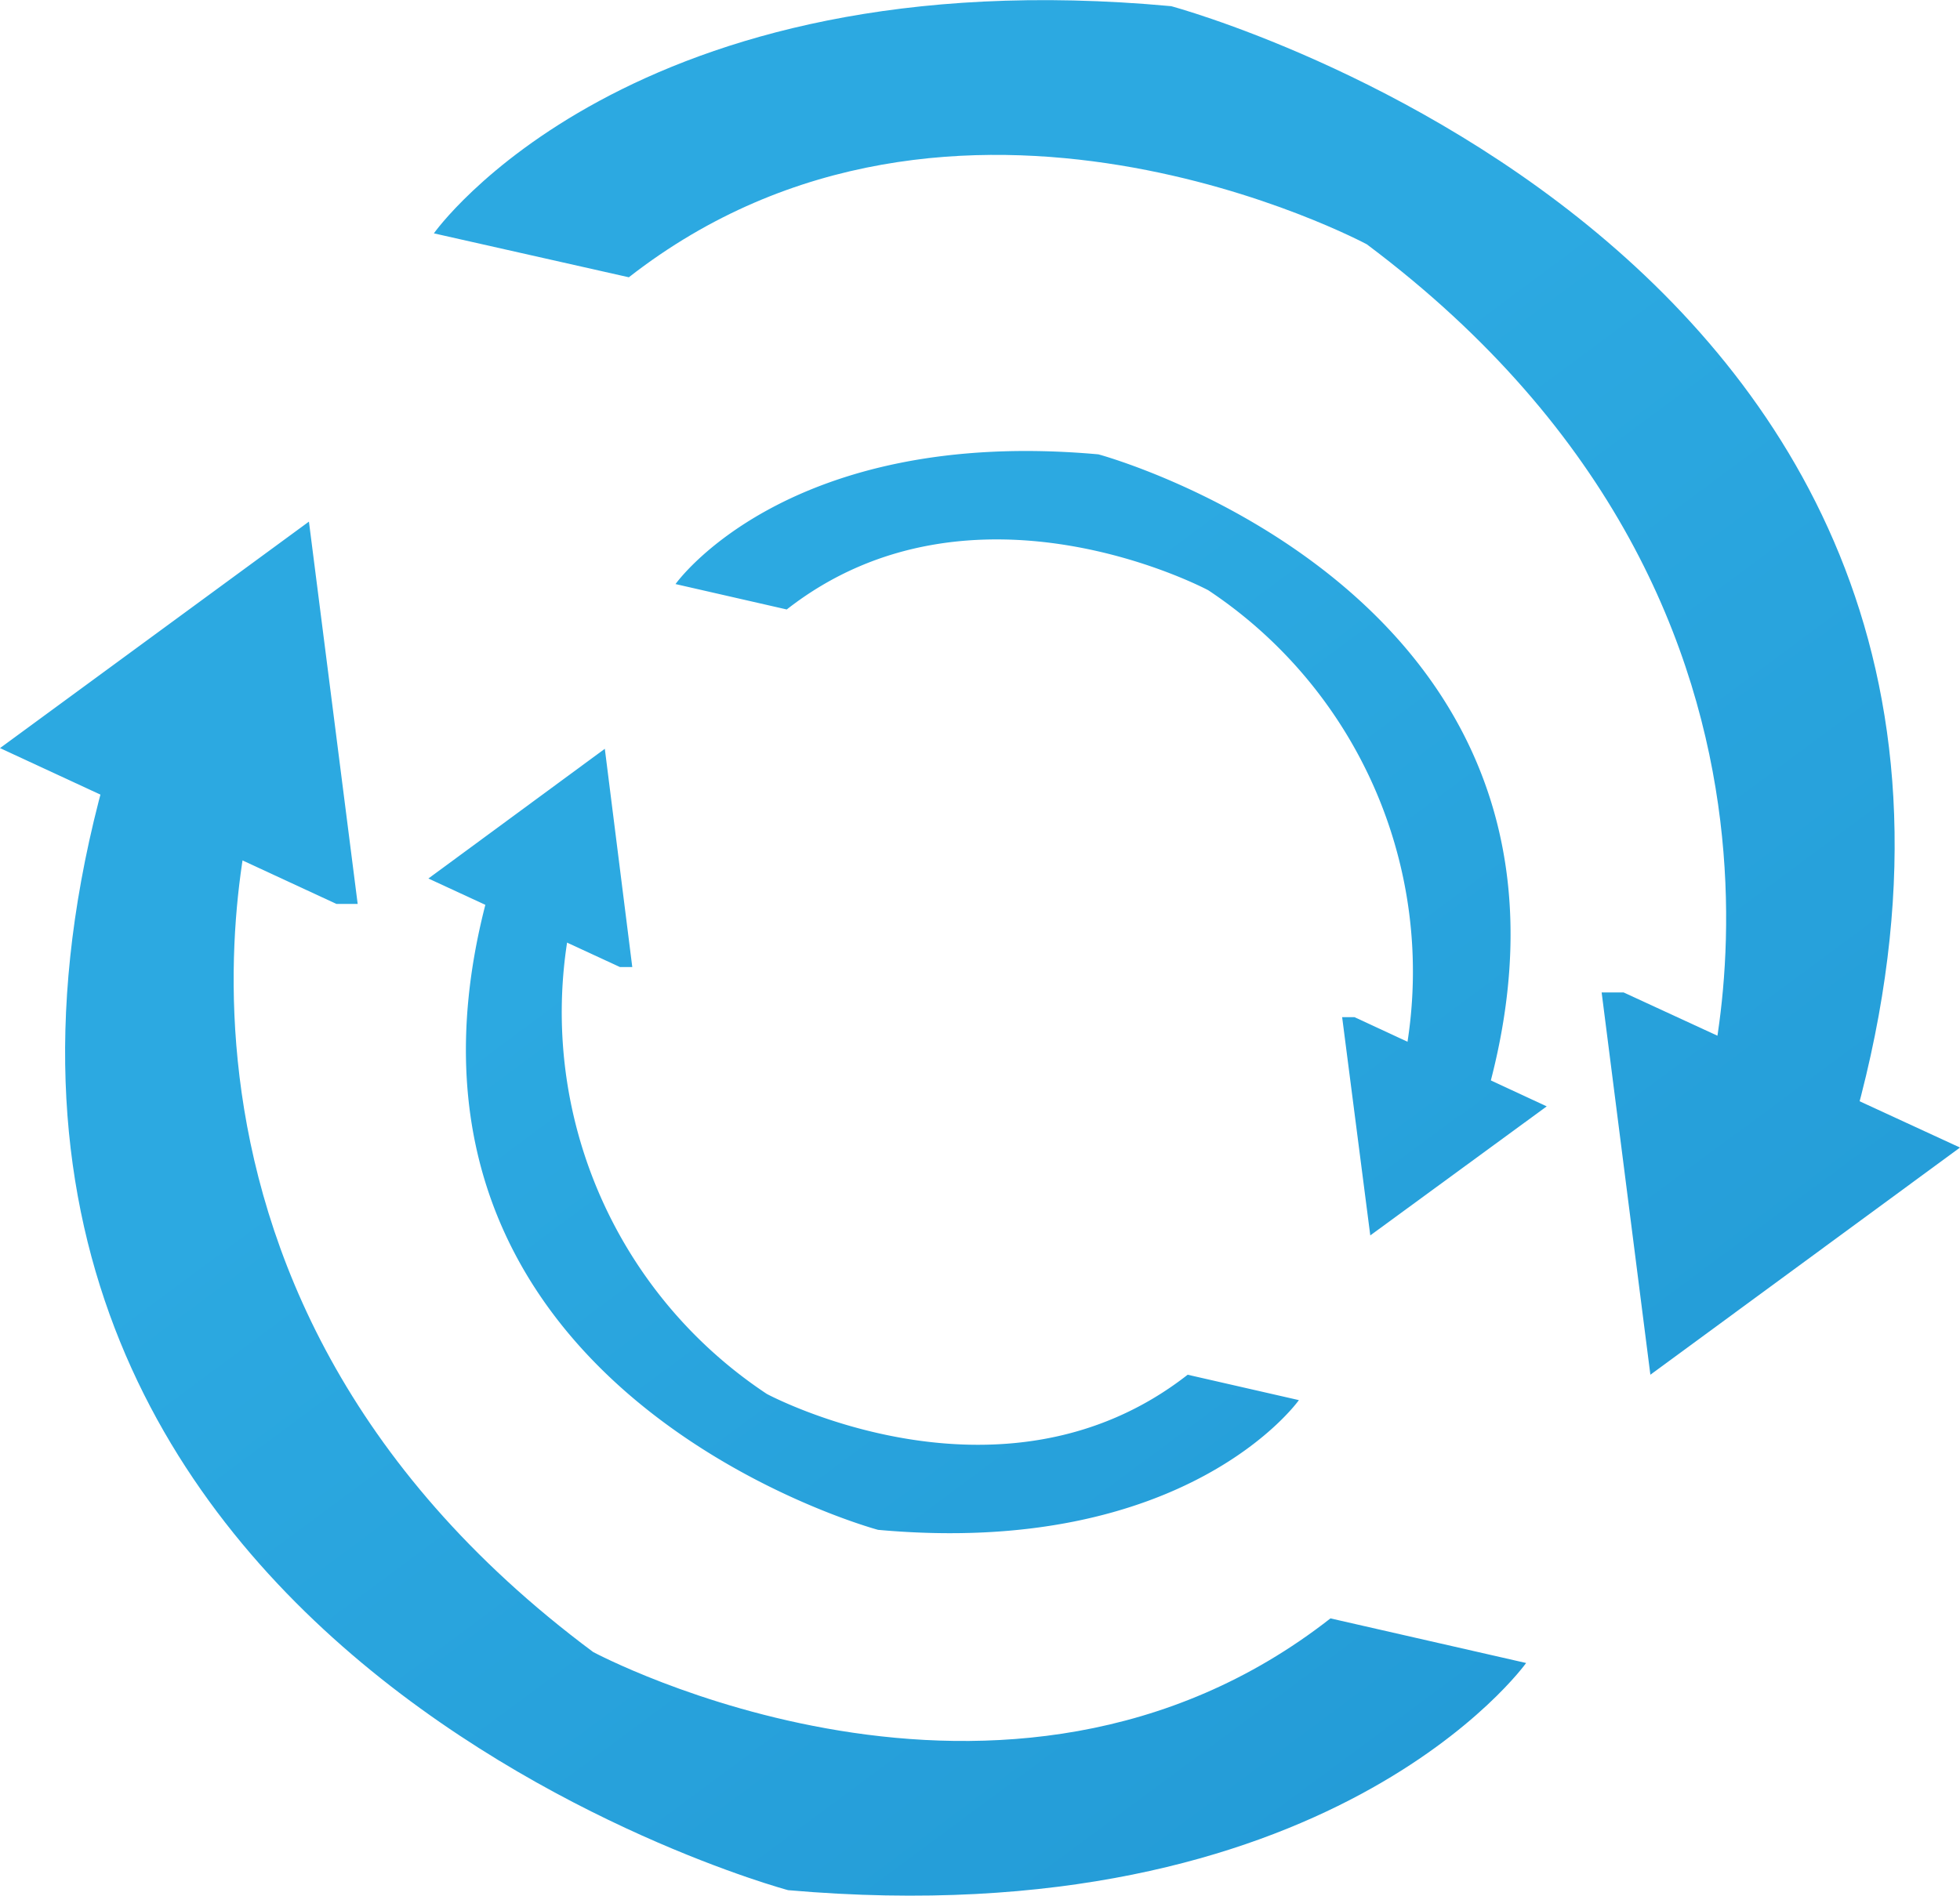 <svg xmlns="http://www.w3.org/2000/svg" xmlns:xlink="http://www.w3.org/1999/xlink" viewBox="0 0 28.55 27.62"><defs><style>.cls-1{fill:url(#linear-gradient);}.cls-2{fill:url(#linear-gradient-2);}.cls-3{fill:url(#linear-gradient-3);}.cls-4{fill:url(#linear-gradient-4);}.cls-5{fill:url(#linear-gradient-5);}.cls-6{fill:url(#linear-gradient-6);}.cls-7{fill:url(#linear-gradient-7);}.cls-8{fill:url(#linear-gradient-8);}</style><linearGradient id="linear-gradient" x1="17.66" y1="6.74" x2="61.19" y2="65.42" gradientUnits="userSpaceOnUse"><stop offset="0" stop-color="#2ca9e1"/><stop offset="1" stop-color="#0971b7"/></linearGradient><linearGradient id="linear-gradient-2" x1="17.56" y1="6.81" x2="61.09" y2="65.5" xlink:href="#linear-gradient"/><linearGradient id="linear-gradient-3" x1="6.52" y1="15" x2="50.05" y2="73.7" xlink:href="#linear-gradient"/><linearGradient id="linear-gradient-4" x1="6.62" y1="14.93" x2="50.14" y2="73.62" xlink:href="#linear-gradient"/><linearGradient id="linear-gradient-5" x1="15.03" y1="8.68" x2="58.57" y2="67.39" xlink:href="#linear-gradient"/><linearGradient id="linear-gradient-6" x1="14.98" y1="8.73" x2="58.5" y2="67.42" xlink:href="#linear-gradient"/><linearGradient id="linear-gradient-7" x1="8.67" y1="13.4" x2="52.18" y2="72.06" xlink:href="#linear-gradient"/><linearGradient id="linear-gradient-8" x1="8.73" y1="13.36" x2="52.25" y2="72.05" xlink:href="#linear-gradient"/></defs><g id="Слой_2" data-name="Слой 2"><g id="Objects"><polyline class="cls-1" points="23.33 14.46 24.04 20.03 28.55 16.72 23.65 14.46"/><path class="cls-2" d="M24.76,16.27S27.17,9,19.91,3.56c0,0-6-3.23-10.75.48L6.32,3.4S9.16-.64,17.06.09c0,0,14.08,3.77,9.69,17.1"/><polyline class="cls-3" points="5.21 13.17 4.5 7.6 0 10.9 4.9 13.17"/><path class="cls-4" d="M3.79,11.36s-2.42,7.3,4.85,12.71c0,0,6,3.22,10.74-.49l2.85.65s-2.85,4-10.75,3.31c0,0-14.08-3.77-9.68-17.1"/><polyline class="cls-5" points="19.55 14.82 19.96 18 22.53 16.12 19.73 14.82"/><path class="cls-6" d="M20.36,15.86A6.67,6.67,0,0,0,17.6,8.6s-3.43-1.84-6.14.28L9.84,8.51S11.46,6.21,16,6.62c0,0,8,2.15,5.53,9.76"/><polyline class="cls-7" points="9.21 14.09 8.81 10.91 6.24 12.8 9.03 14.09"/><path class="cls-8" d="M8.4,13.06a6.67,6.67,0,0,0,2.77,7.25s3.42,1.84,6.13-.28l1.62.37s-1.62,2.3-6.13,1.89c0,0-8-2.15-5.53-9.76"/></g></g></svg>